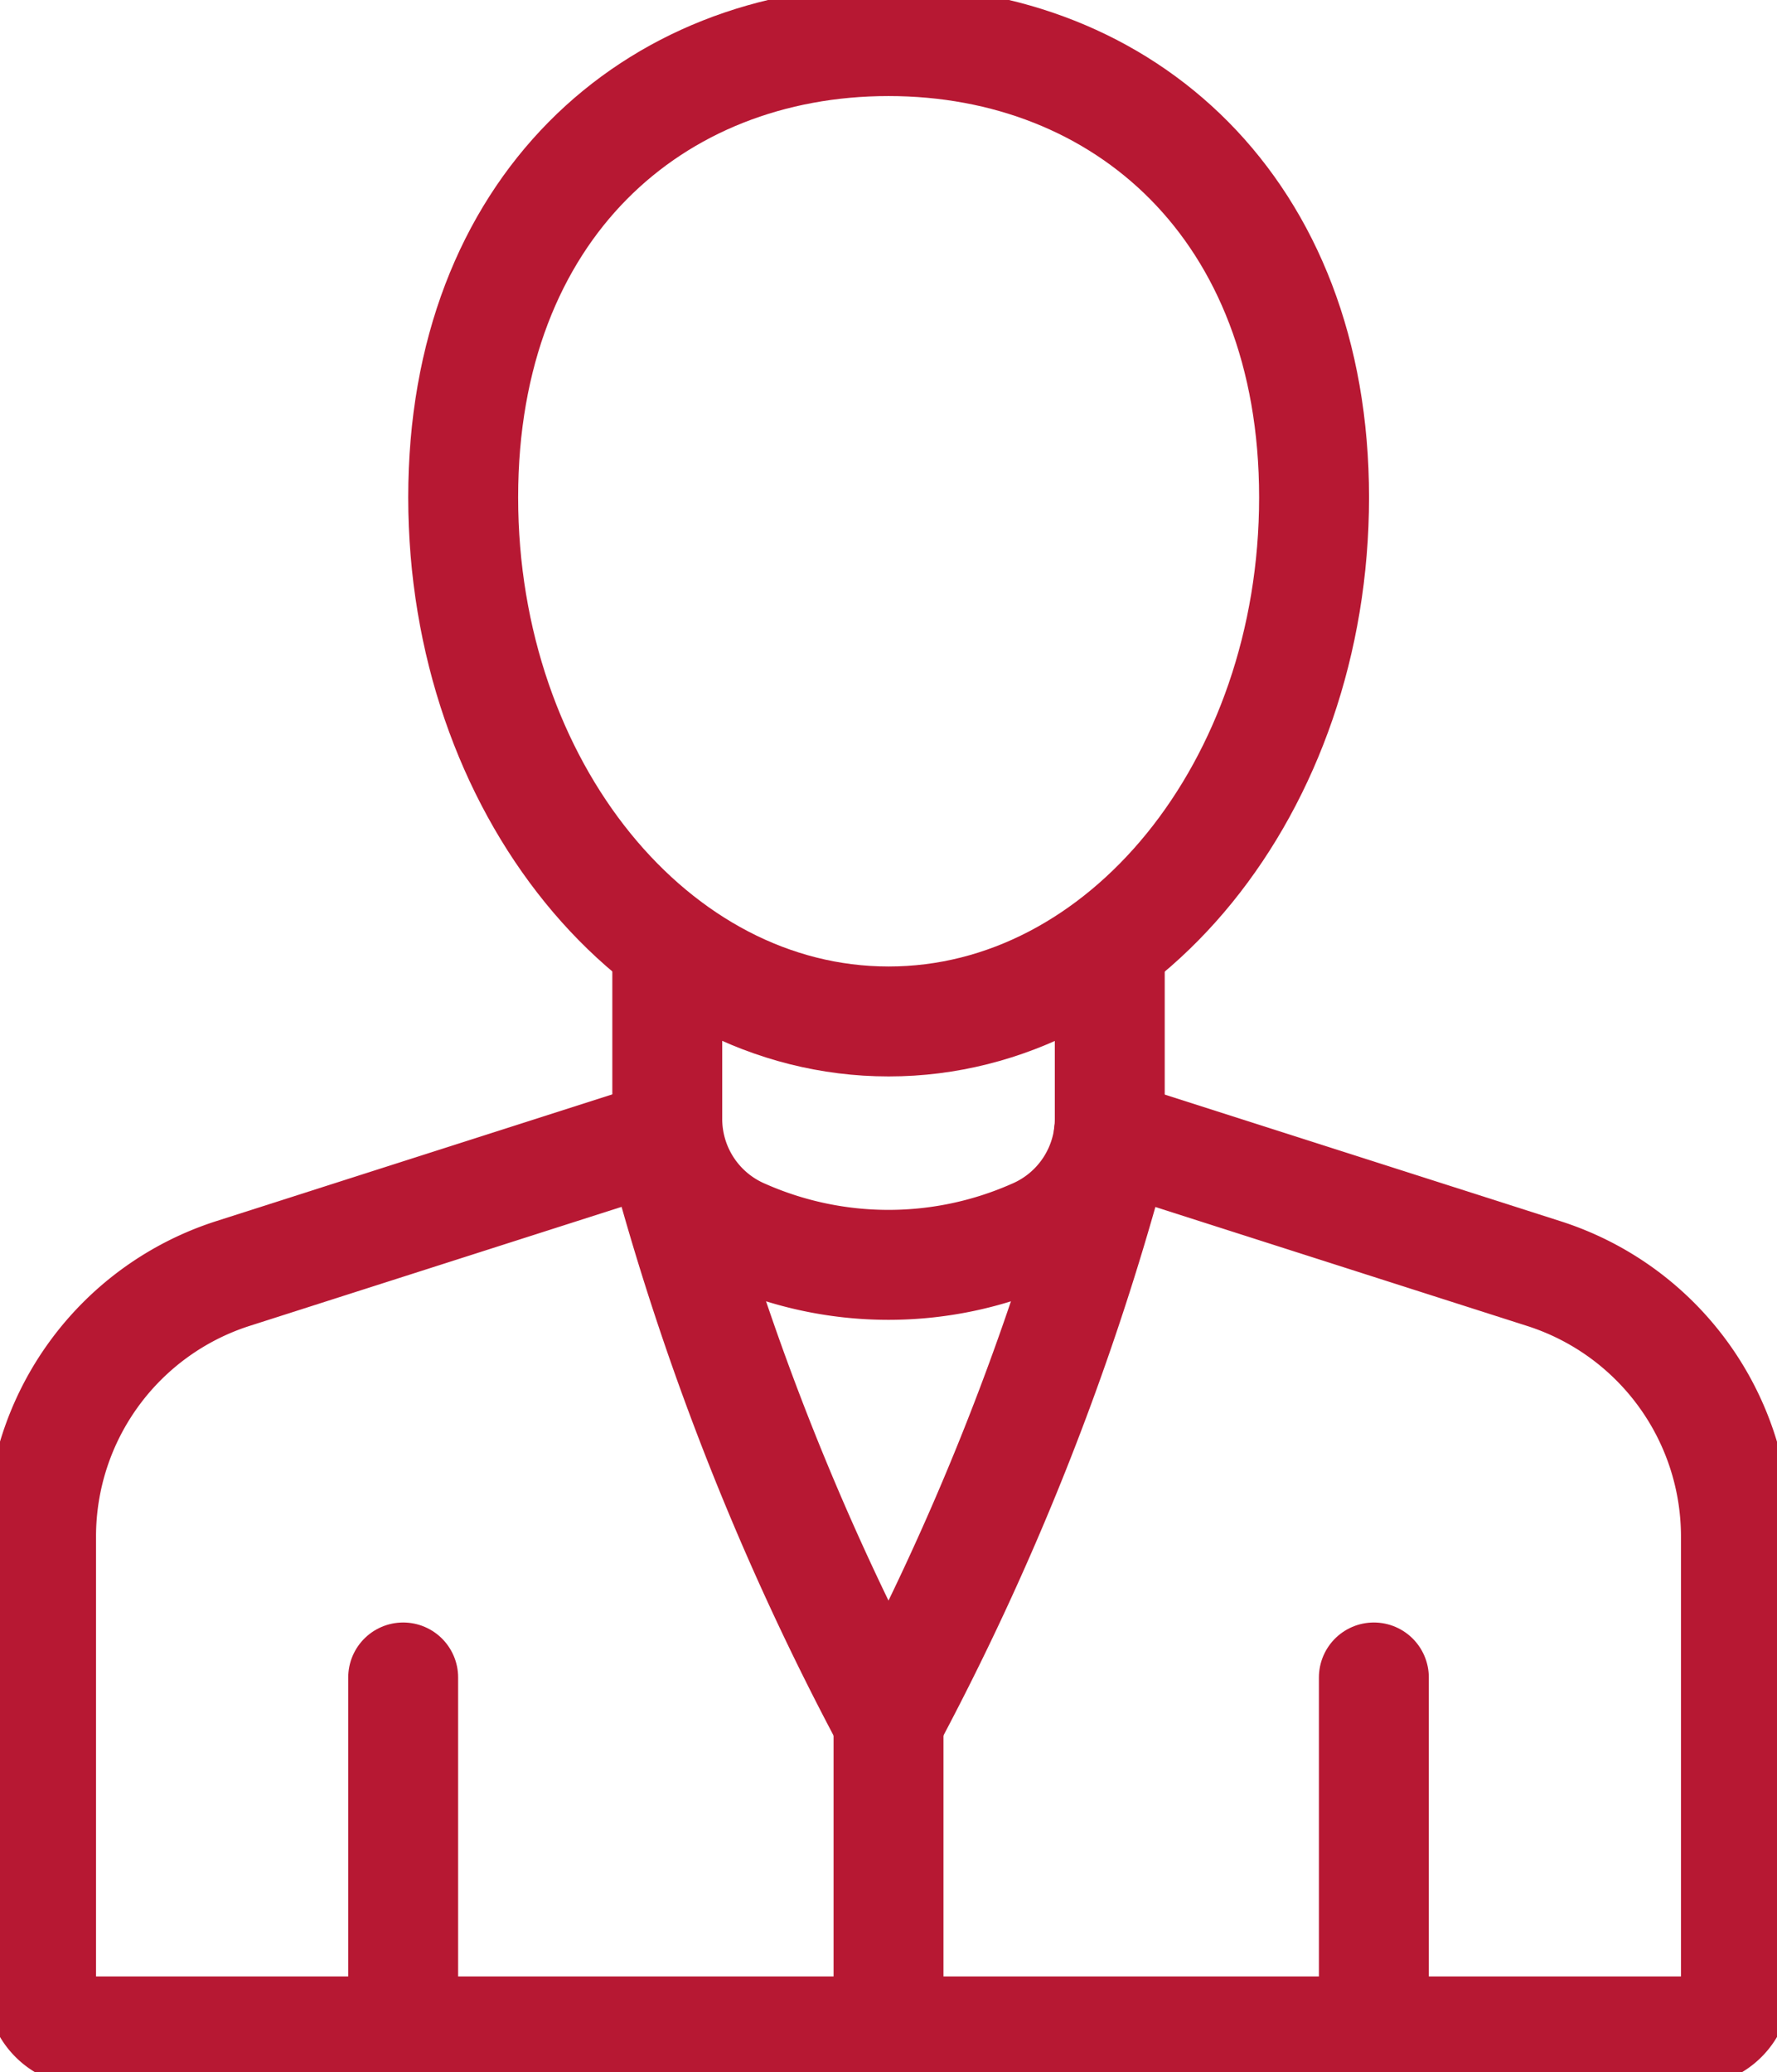 <svg id="Group_57" data-name="Group 57" xmlns="http://www.w3.org/2000/svg" xmlns:xlink="http://www.w3.org/1999/xlink" width="48.505" height="56.546" viewBox="0 0 48.505 56.546">
  <defs>
    <clipPath id="clip-path">
      <rect id="Rectangle_58" data-name="Rectangle 58" width="48.505" height="56.546" fill="none" stroke="#b71833" stroke-width="3"/>
    </clipPath>
  </defs>
  <g id="Group_56" data-name="Group 56" clip-path="url(#clip-path)">
    <path id="Path_88" data-name="Path 88" d="M20.292,88.327,8.439,92.119A7.536,7.536,0,0,0,3.2,99.3v12.26A1.239,1.239,0,0,0,4.439,112.8H48.224a1.239,1.239,0,0,0,1.239-1.239V99.3a7.536,7.536,0,0,0-5.239-7.177l-11.881-3.8" transform="translate(-2.079 -57.37)" fill="none" stroke="#b71833" stroke-linecap="round" stroke-miterlimit="10" stroke-width="3"/>
    <path id="Path_89" data-name="Path 89" d="M64.055,74.13v4.535a3.42,3.42,0,0,1-2.089,3.171,9.809,9.809,0,0,1-7.9,0,3.42,3.42,0,0,1-2.089-3.171V74.129" transform="translate(-33.763 -48.153)" fill="none" stroke="#b71833" stroke-linecap="round" stroke-miterlimit="10" stroke-width="3"/>
    <path id="Path_90" data-name="Path 90" d="M59.3,15.651c0,7.9-5.2,14.3-11.613,14.3s-11.613-6.4-11.613-14.3S41.27,3.2,47.684,3.2,59.3,7.755,59.3,15.651Z" transform="translate(-23.431 -2.079)" fill="none" stroke="#b71833" stroke-linecap="round" stroke-miterlimit="10" stroke-width="3"/>
    <line id="Line_32" data-name="Line 32" y1="9.653" transform="translate(11.005 45.772)" fill="none" stroke="#b71833" stroke-linecap="round" stroke-miterlimit="10" stroke-width="3"/>
    <line id="Line_33" data-name="Line 33" y1="9.653" transform="translate(37.501 45.772)" fill="none" stroke="#b71833" stroke-linecap="round" stroke-miterlimit="10" stroke-width="3"/>
    <path id="Path_91" data-name="Path 91" d="M51.976,90.792a73.012,73.012,0,0,0,6.04,15.168" transform="translate(-33.763 -58.977)" fill="none" stroke="#b71833" stroke-linecap="round" stroke-miterlimit="10" stroke-width="3"/>
    <path id="Path_92" data-name="Path 92" d="M75.251,90.792a73.012,73.012,0,0,1-6.04,15.168" transform="translate(-44.959 -58.977)" fill="none" stroke="#b71833" stroke-linecap="round" stroke-miterlimit="10" stroke-width="3"/>
    <line id="Line_34" data-name="Line 34" y2="8.442" transform="translate(24.253 46.983)" fill="none" stroke="#b71833" stroke-linecap="round" stroke-miterlimit="10" stroke-width="3"/>
  </g>
</svg>
